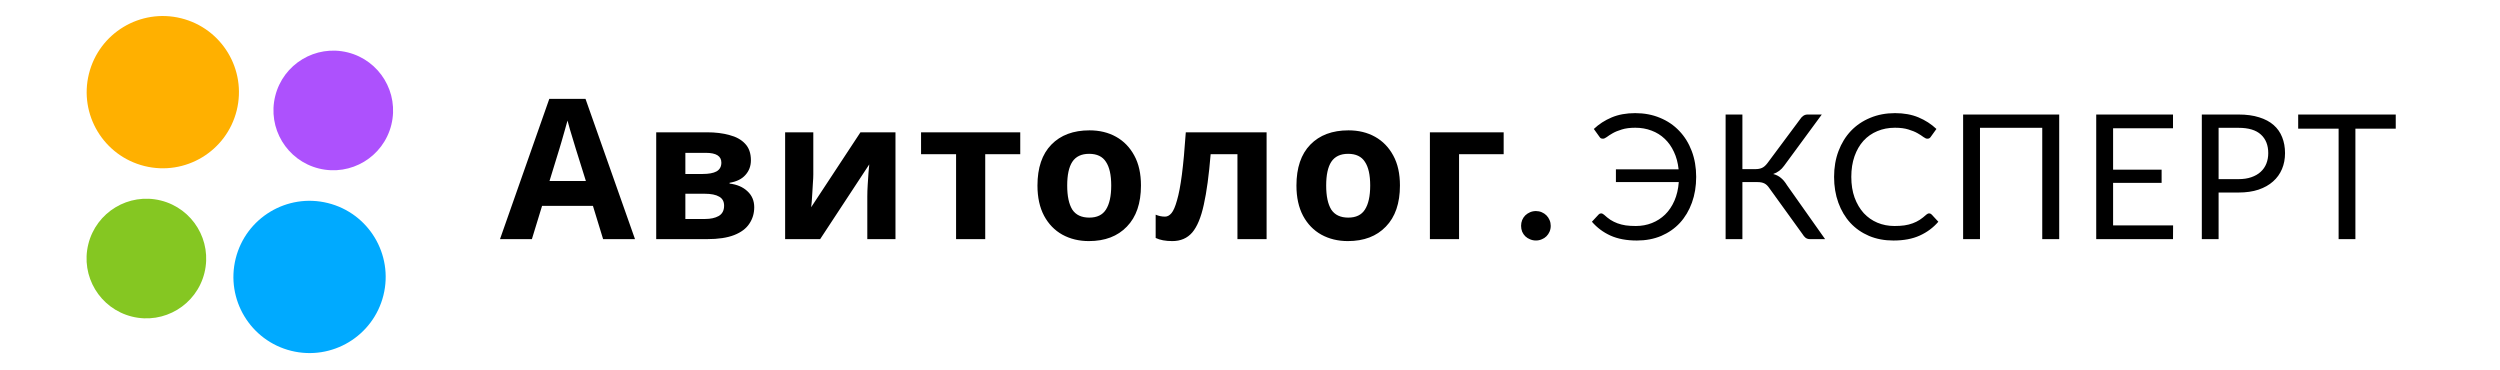 <?xml version="1.0" encoding="UTF-8"?> <svg xmlns="http://www.w3.org/2000/svg" width="460" height="68" viewBox="0 0 460 68" fill="none"> <rect width="460" height="68" fill="white"></rect> <circle r="14" transform="matrix(0.241 -0.971 -0.971 -0.241 56.957 50.957)" fill="#00AAFF"></circle> <circle r="11" transform="matrix(0.241 -0.971 -0.971 -0.241 61.323 20.323)" fill="#AD51FD"></circle> <circle r="11" transform="matrix(0.241 -0.971 -0.971 -0.241 26.933 47.572)" fill="#85C722"></circle> <circle r="14" transform="matrix(0.241 -0.971 -0.971 -0.241 29.957 16.957)" fill="#FFB000"></circle> <path d="M110.972 44L109.1 37.88H99.74L97.868 44H92L101.072 18.188H107.732L116.84 44H110.972ZM105.932 27.332C105.812 26.924 105.656 26.408 105.464 25.784C105.272 25.16 105.08 24.524 104.888 23.876C104.696 23.228 104.54 22.664 104.42 22.184C104.3 22.664 104.132 23.264 103.916 23.984C103.724 24.68 103.532 25.352 103.34 26C103.172 26.624 103.04 27.068 102.944 27.332L101.108 33.308H107.804L105.932 27.332ZM138.167 29.492C138.167 30.548 137.831 31.448 137.159 32.192C136.511 32.936 135.539 33.416 134.243 33.632V33.776C135.611 33.944 136.703 34.412 137.519 35.18C138.359 35.948 138.779 36.932 138.779 38.132C138.779 39.26 138.479 40.268 137.879 41.156C137.303 42.044 136.379 42.74 135.107 43.244C133.835 43.748 132.167 44 130.103 44H120.743V24.344H130.103C131.639 24.344 133.007 24.512 134.207 24.848C135.431 25.16 136.391 25.688 137.087 26.432C137.807 27.176 138.167 28.196 138.167 29.492ZM132.731 29.924C132.731 28.724 131.783 28.124 129.887 28.124H126.107V32.012H129.275C130.403 32.012 131.255 31.856 131.831 31.544C132.431 31.208 132.731 30.668 132.731 29.924ZM133.235 37.844C133.235 37.076 132.935 36.524 132.335 36.188C131.735 35.828 130.835 35.648 129.635 35.648H126.107V40.292H129.743C130.751 40.292 131.579 40.112 132.227 39.752C132.899 39.368 133.235 38.732 133.235 37.844ZM149.648 32.12C149.648 32.528 149.624 33.032 149.576 33.632C149.552 34.232 149.516 34.844 149.468 35.468C149.444 36.092 149.408 36.644 149.36 37.124C149.312 37.604 149.276 37.94 149.252 38.132L158.324 24.344H164.768V44H159.584V36.152C159.584 35.504 159.608 34.796 159.656 34.028C159.704 33.236 159.752 32.504 159.8 31.832C159.872 31.136 159.92 30.608 159.944 30.248L150.908 44H144.464V24.344H149.648V32.12ZM187.726 28.376H181.282V44H175.918V28.376H169.474V24.344H187.726V28.376ZM209.937 34.136C209.937 37.4 209.073 39.92 207.345 41.696C205.641 43.472 203.313 44.36 200.361 44.36C198.537 44.36 196.905 43.964 195.465 43.172C194.049 42.38 192.933 41.228 192.117 39.716C191.301 38.18 190.893 36.32 190.893 34.136C190.893 30.872 191.745 28.364 193.449 26.612C195.153 24.86 197.493 23.984 200.469 23.984C202.317 23.984 203.949 24.38 205.365 25.172C206.781 25.964 207.897 27.116 208.713 28.628C209.529 30.116 209.937 31.952 209.937 34.136ZM196.365 34.136C196.365 36.08 196.677 37.556 197.301 38.564C197.949 39.548 198.993 40.04 200.433 40.04C201.849 40.04 202.869 39.548 203.493 38.564C204.141 37.556 204.465 36.08 204.465 34.136C204.465 32.192 204.141 30.74 203.493 29.78C202.869 28.796 201.837 28.304 200.397 28.304C198.981 28.304 197.949 28.796 197.301 29.78C196.677 30.74 196.365 32.192 196.365 34.136ZM233.054 44H227.69V28.376H222.758C222.446 32.216 222.026 35.312 221.498 37.664C220.994 39.992 220.286 41.696 219.374 42.776C218.462 43.832 217.238 44.36 215.702 44.36C214.454 44.36 213.434 44.168 212.642 43.784V39.5C213.194 39.74 213.77 39.86 214.37 39.86C214.802 39.86 215.198 39.644 215.558 39.212C215.918 38.78 216.254 38 216.566 36.872C216.902 35.744 217.202 34.172 217.466 32.156C217.73 30.116 217.97 27.512 218.186 24.344H233.054V44ZM257.589 34.136C257.589 37.4 256.725 39.92 254.997 41.696C253.293 43.472 250.965 44.36 248.013 44.36C246.189 44.36 244.557 43.964 243.117 43.172C241.701 42.38 240.585 41.228 239.769 39.716C238.953 38.18 238.545 36.32 238.545 34.136C238.545 30.872 239.397 28.364 241.101 26.612C242.805 24.86 245.145 23.984 248.121 23.984C249.969 23.984 251.601 24.38 253.017 25.172C254.433 25.964 255.549 27.116 256.365 28.628C257.181 30.116 257.589 31.952 257.589 34.136ZM244.017 34.136C244.017 36.08 244.329 37.556 244.953 38.564C245.601 39.548 246.645 40.04 248.085 40.04C249.501 40.04 250.521 39.548 251.145 38.564C251.793 37.556 252.117 36.08 252.117 34.136C252.117 32.192 251.793 30.74 251.145 29.78C250.521 28.796 249.489 28.304 248.049 28.304C246.633 28.304 245.601 28.796 244.953 29.78C244.329 30.74 244.017 32.192 244.017 34.136ZM276.674 24.344V28.376H268.466V44H263.102V24.344H276.674ZM279.88 41.552C279.88 41.18 279.946 40.826 280.078 40.49C280.222 40.154 280.414 39.866 280.654 39.626C280.906 39.386 281.2 39.194 281.536 39.05C281.872 38.906 282.232 38.834 282.616 38.834C282.988 38.834 283.342 38.906 283.678 39.05C284.014 39.194 284.302 39.386 284.542 39.626C284.782 39.866 284.974 40.154 285.118 40.49C285.262 40.826 285.334 41.18 285.334 41.552C285.334 41.936 285.262 42.296 285.118 42.632C284.974 42.956 284.782 43.238 284.542 43.478C284.302 43.718 284.014 43.904 283.678 44.036C283.342 44.18 282.988 44.252 282.616 44.252C282.232 44.252 281.872 44.18 281.536 44.036C281.2 43.904 280.906 43.718 280.654 43.478C280.414 43.238 280.222 42.956 280.078 42.632C279.946 42.296 279.88 41.936 279.88 41.552Z" fill="black"></path> <path d="M293.264 23.728C294.213 22.832 295.312 22.123 296.56 21.6C297.808 21.077 299.248 20.816 300.88 20.816C302.544 20.816 304.064 21.104 305.44 21.68C306.816 22.245 307.995 23.045 308.976 24.08C309.968 25.115 310.736 26.352 311.28 27.792C311.824 29.232 312.096 30.816 312.096 32.544C312.096 34.272 311.835 35.856 311.312 37.296C310.789 38.736 310.053 39.973 309.104 41.008C308.155 42.032 307.008 42.832 305.664 43.408C304.32 43.973 302.827 44.256 301.184 44.256C299.285 44.256 297.664 43.952 296.32 43.344C294.987 42.736 293.851 41.888 292.912 40.8L294.144 39.472C294.272 39.333 294.421 39.264 294.592 39.264C294.773 39.264 294.955 39.344 295.136 39.504C295.531 39.867 295.925 40.181 296.32 40.448C296.725 40.704 297.157 40.917 297.616 41.088C298.085 41.259 298.592 41.387 299.136 41.472C299.68 41.547 300.299 41.584 300.992 41.584C302.048 41.584 303.035 41.403 303.952 41.04C304.869 40.677 305.68 40.155 306.384 39.472C307.088 38.779 307.659 37.931 308.096 36.928C308.533 35.925 308.8 34.784 308.896 33.504H297.328V31.152H308.864C308.736 29.947 308.448 28.875 308 27.936C307.563 26.987 306.997 26.187 306.304 25.536C305.611 24.875 304.805 24.373 303.888 24.032C302.971 23.68 301.973 23.504 300.896 23.504C299.915 23.504 299.088 23.611 298.416 23.824C297.744 24.027 297.184 24.256 296.736 24.512C296.288 24.768 295.925 25.003 295.648 25.216C295.371 25.419 295.136 25.52 294.944 25.52C294.773 25.52 294.635 25.488 294.528 25.424C294.432 25.349 294.352 25.259 294.288 25.152L293.264 23.728ZM335.817 44H333.033C332.724 44 332.457 43.92 332.233 43.76C332.02 43.589 331.817 43.344 331.625 43.024L325.561 34.624C325.284 34.208 324.985 33.92 324.665 33.76C324.345 33.589 323.908 33.504 323.353 33.504H320.601V44H317.513V21.072H320.601V31.12H322.985C323.465 31.12 323.87 31.045 324.201 30.896C324.542 30.747 324.878 30.453 325.209 30.016L331.209 21.952C331.369 21.696 331.561 21.488 331.785 21.328C332.02 21.157 332.292 21.072 332.601 21.072H335.209L328.281 30.496C327.758 31.232 327.086 31.739 326.265 32.016C326.83 32.165 327.305 32.405 327.689 32.736C328.084 33.056 328.457 33.504 328.809 34.08L335.817 44ZM354.975 39.264C355.146 39.264 355.295 39.333 355.423 39.472L356.655 40.8C355.717 41.888 354.575 42.736 353.231 43.344C351.898 43.952 350.282 44.256 348.383 44.256C346.741 44.256 345.247 43.973 343.903 43.408C342.559 42.832 341.413 42.032 340.463 41.008C339.514 39.973 338.778 38.736 338.255 37.296C337.733 35.856 337.471 34.272 337.471 32.544C337.471 30.816 337.743 29.232 338.287 27.792C338.831 26.352 339.594 25.115 340.575 24.08C341.567 23.045 342.751 22.245 344.127 21.68C345.503 21.104 347.023 20.816 348.687 20.816C350.319 20.816 351.759 21.077 353.007 21.6C354.255 22.123 355.354 22.832 356.303 23.728L355.279 25.152C355.215 25.259 355.13 25.349 355.023 25.424C354.927 25.488 354.794 25.52 354.623 25.52C354.431 25.52 354.197 25.419 353.919 25.216C353.642 25.003 353.279 24.768 352.831 24.512C352.383 24.256 351.823 24.027 351.151 23.824C350.479 23.611 349.653 23.504 348.671 23.504C347.487 23.504 346.405 23.712 345.423 24.128C344.442 24.533 343.594 25.125 342.879 25.904C342.175 26.683 341.626 27.632 341.231 28.752C340.837 29.872 340.639 31.136 340.639 32.544C340.639 33.973 340.842 35.248 341.247 36.368C341.663 37.488 342.223 38.437 342.927 39.216C343.642 39.984 344.479 40.571 345.439 40.976C346.41 41.381 347.455 41.584 348.575 41.584C349.258 41.584 349.871 41.547 350.415 41.472C350.97 41.387 351.477 41.259 351.935 41.088C352.405 40.917 352.837 40.704 353.231 40.448C353.637 40.181 354.037 39.867 354.431 39.504C354.613 39.344 354.794 39.264 354.975 39.264ZM378.894 44H375.774V23.52H364.318V44H361.214V21.072H378.894V44ZM399.849 41.472L399.833 44H385.705V21.072H399.833V23.6H388.809V31.216H397.737V33.648H388.809V41.472H399.849ZM411.902 32.96C412.788 32.96 413.566 32.843 414.238 32.608C414.921 32.373 415.492 32.048 415.95 31.632C416.42 31.205 416.772 30.699 417.006 30.112C417.241 29.525 417.358 28.88 417.358 28.176C417.358 26.715 416.905 25.573 415.998 24.752C415.102 23.931 413.737 23.52 411.902 23.52H408.222V32.96H411.902ZM411.902 21.072C413.353 21.072 414.612 21.243 415.678 21.584C416.756 21.915 417.646 22.389 418.35 23.008C419.054 23.627 419.577 24.373 419.918 25.248C420.27 26.123 420.446 27.099 420.446 28.176C420.446 29.243 420.26 30.219 419.886 31.104C419.513 31.989 418.964 32.752 418.238 33.392C417.524 34.032 416.633 34.533 415.566 34.896C414.51 35.248 413.289 35.424 411.902 35.424H408.222V44H405.134V21.072H411.902ZM440.817 23.68H433.393V44H430.305V23.68H422.865V21.072H440.817V23.68Z" fill="black"></path> </svg> 
